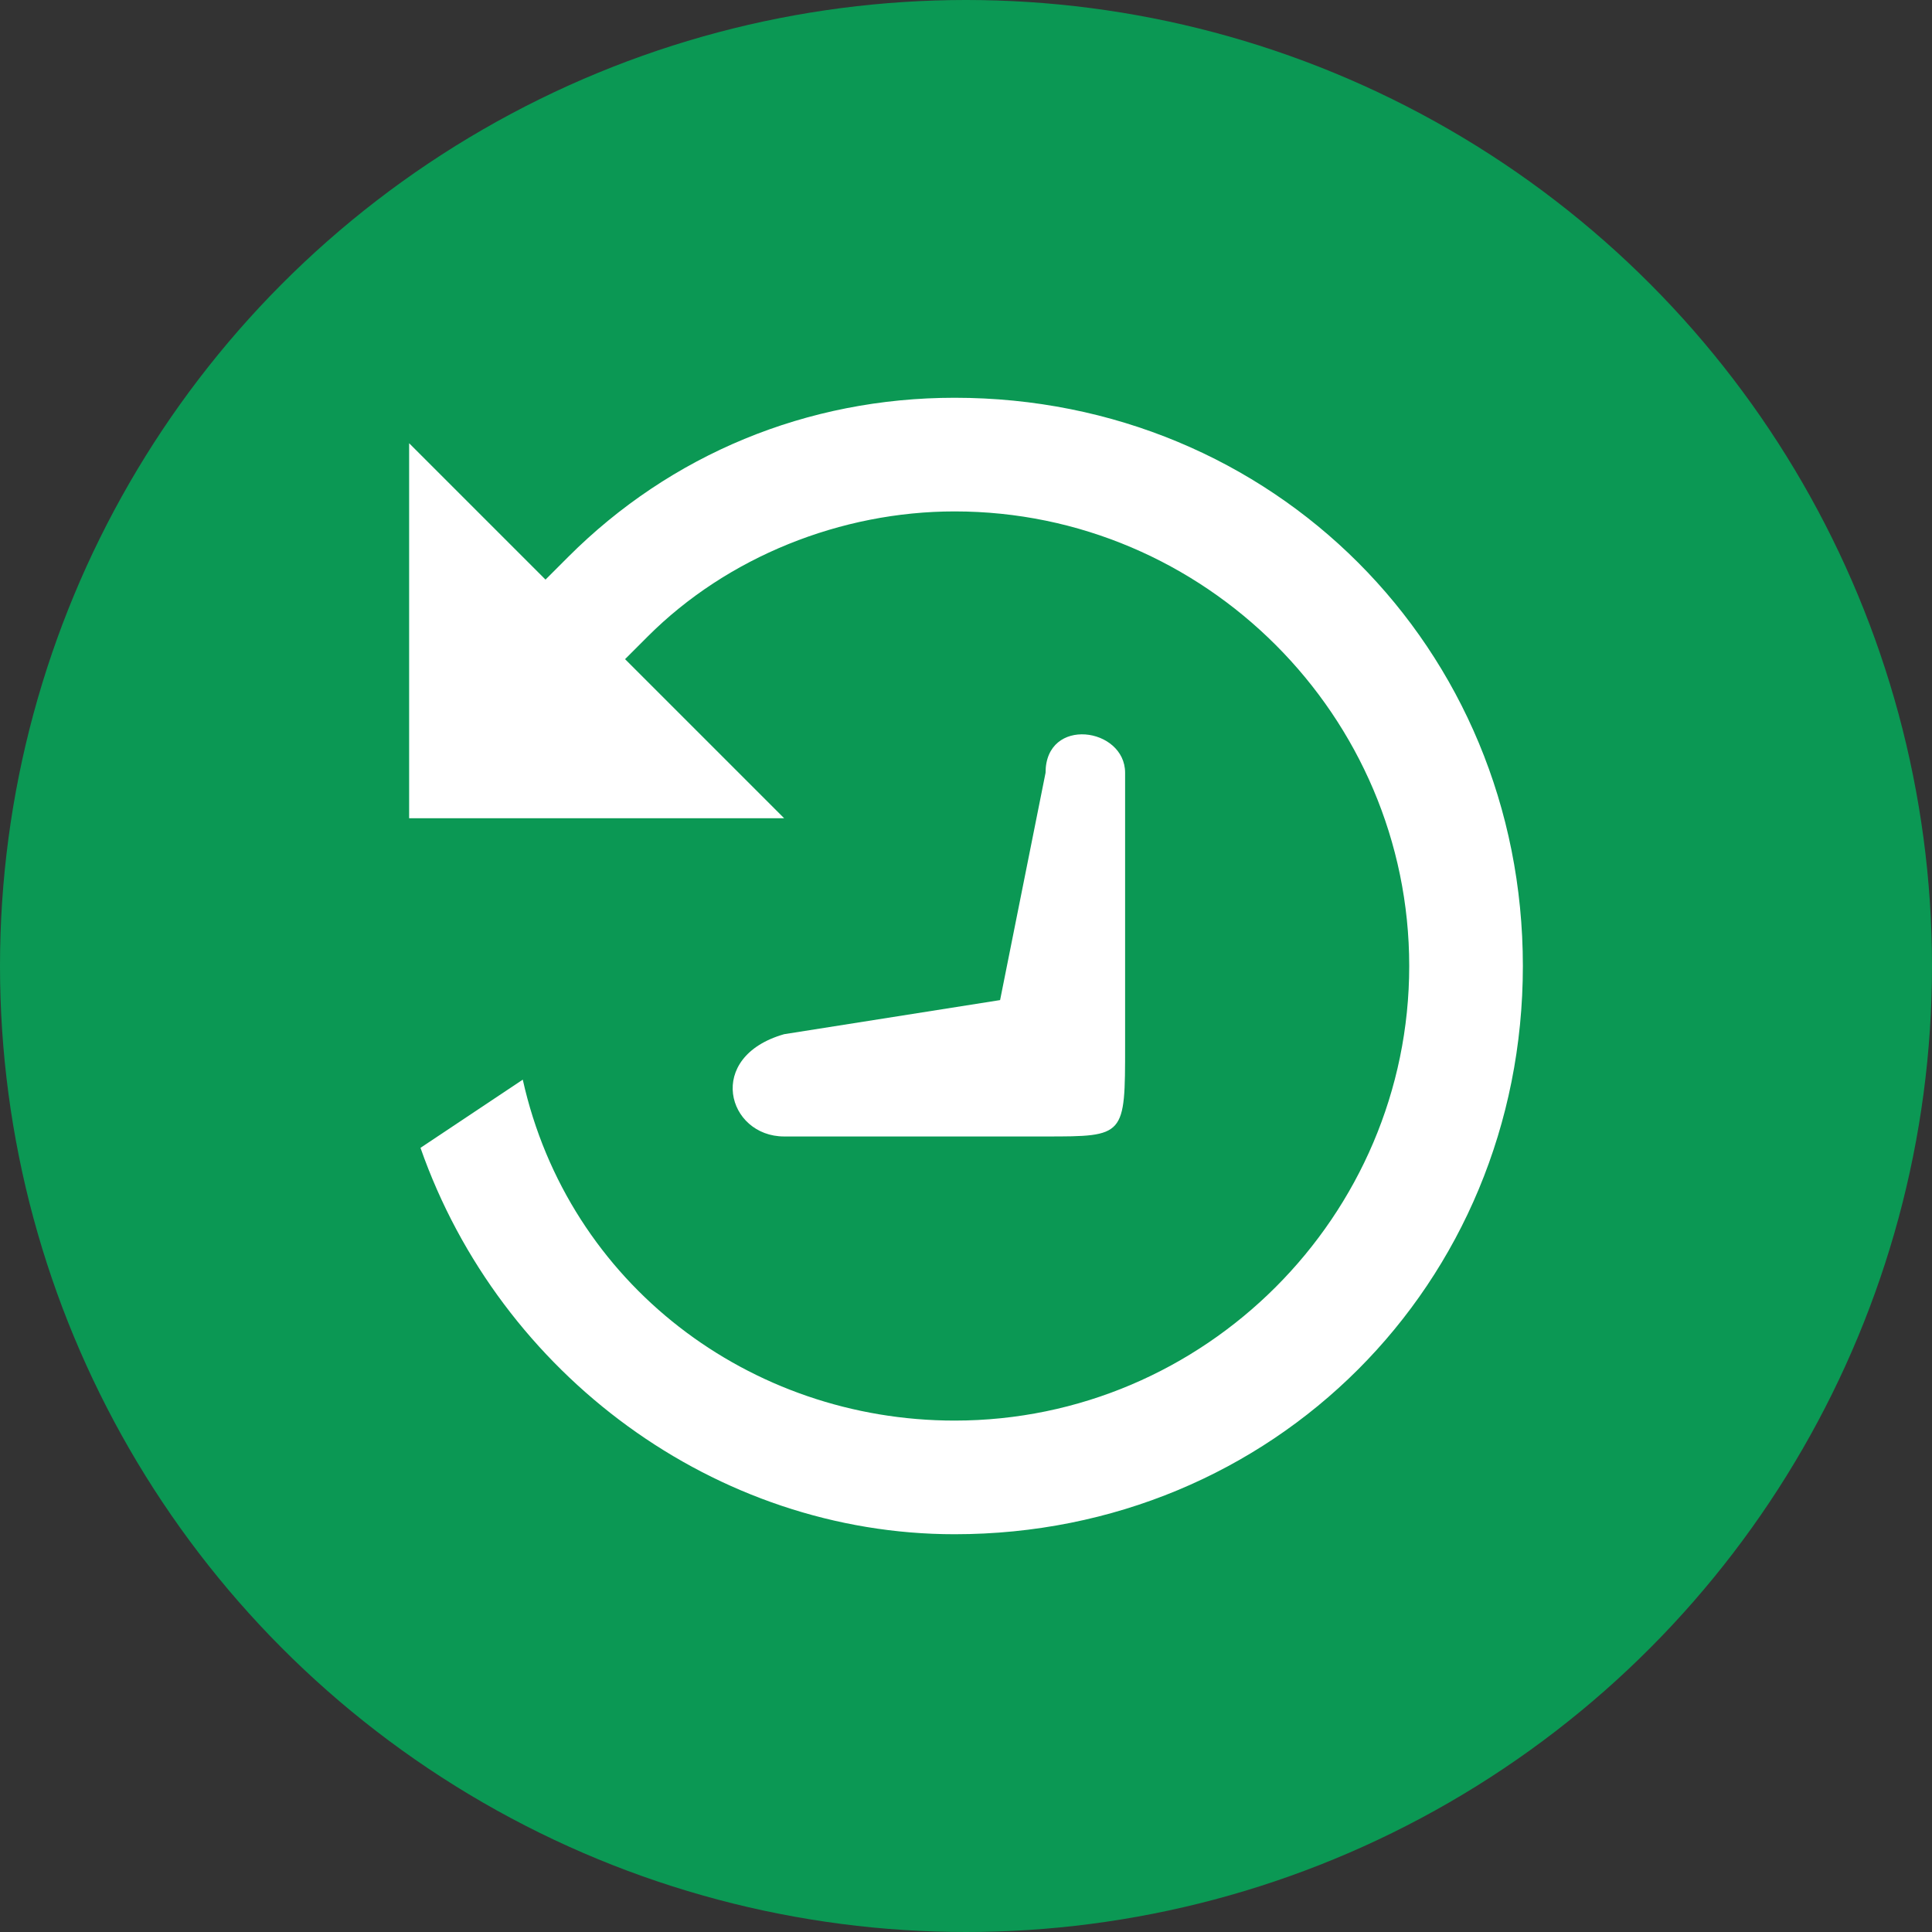 <svg xmlns="http://www.w3.org/2000/svg" width="33px" height="33px" style="fill-rule:evenodd;" viewBox="0 0 170 170">
 <rect x="0" y="0" width="170" height="170" fill="#333333" stroke="none"/>
 <g>
 <circle cx="85" cy="85" style="fill:#0b9854;" r="85" />
  <path fill="#fff" d="M99 68c0,-4 -7,-5 -7,0l-4 20 -19 3c-7,2 -5,9 0,9l23 0c7,0 7,0 7,-8l0 -24z"/>
  <path fill="#fff" d="M55 58l2 -2c7,-7 17,-11 27,-11 22,0 40,18 40,40 0,22 -18,40 -40,40 -18,0 -34,-12 -38,-30l-9 6c7,20 26,34 47,34 28,0 50,-22 50,-50 0,-28 -22,-50 -50,-50 -13,0 -25,5 -34,14l-2 2 -12 -12 0 33 33 0 -13 -13z"/>
 </g>
</svg>
